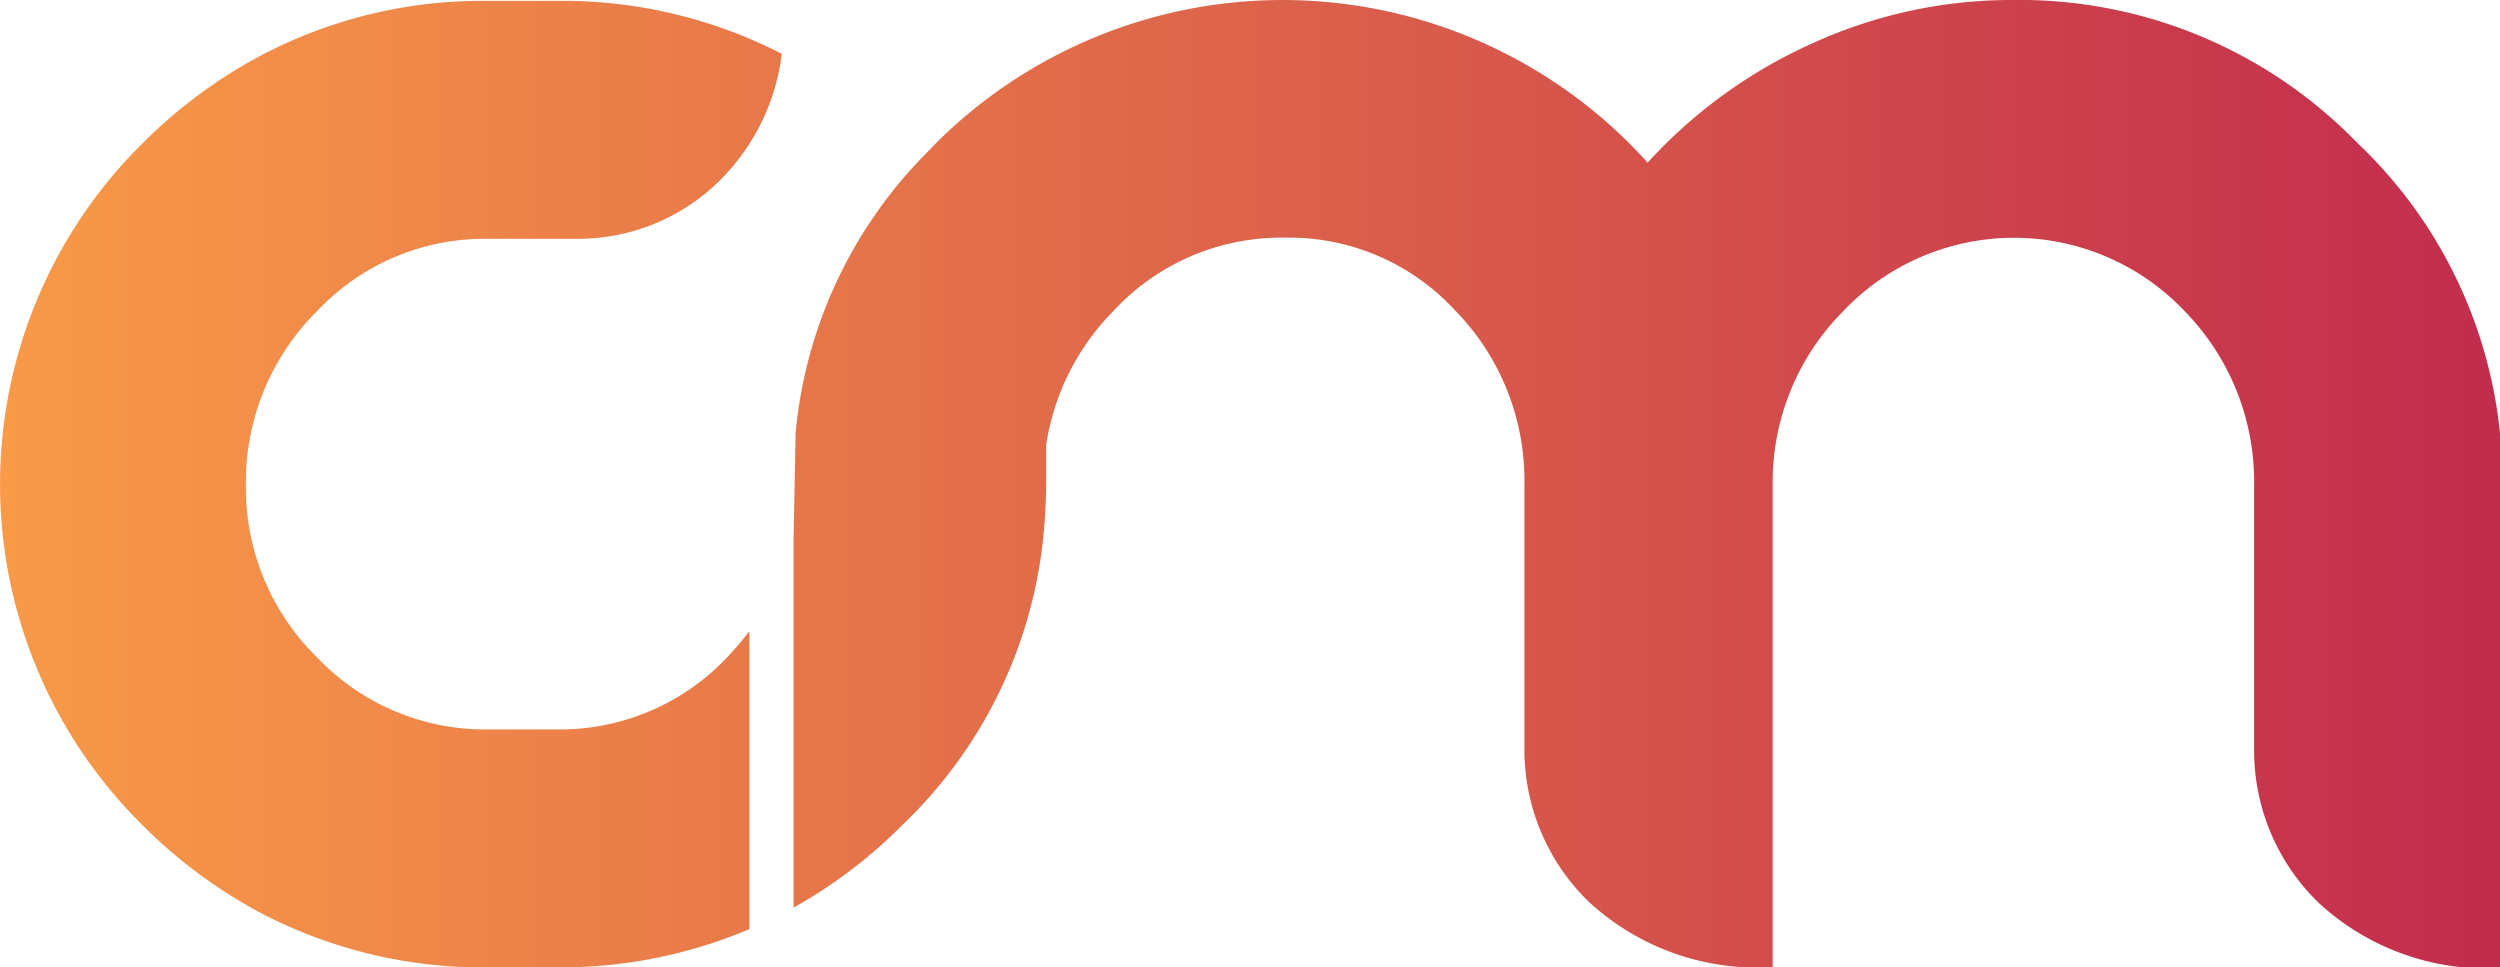 <svg id="Layer_1" data-name="Layer 1" xmlns="http://www.w3.org/2000/svg" xmlns:xlink="http://www.w3.org/1999/xlink" viewBox="0 0 85 32.89"><defs><style>.cls-1{fill:url(#linear-gradient);}</style><linearGradient id="linear-gradient" x1="524.87" y1="141.7" x2="609.87" y2="141.7" gradientUnits="userSpaceOnUse"><stop offset="0" stop-color="#f89a48"/><stop offset="1" stop-color="#c22c4d"/></linearGradient></defs><title>icon</title><path class="cls-1" d="M535.65,135.84a8.17,8.17,0,0,0-2.42,5.9,8.06,8.06,0,0,0,2.42,5.87,7.87,7.87,0,0,0,5.81,2.45h2.34a7.82,7.82,0,0,0,5.83-2.49c.26-.28.5-.56.72-.85v10.13a16.43,16.43,0,0,1-6.55,1.3h-2.33a16.27,16.27,0,0,1-7.64-1.8,16.75,16.75,0,0,1-4.08-3,16.29,16.29,0,0,1,0-23.25,16.88,16.88,0,0,1,4.08-3,16.16,16.16,0,0,1,7.64-1.81h2.33a16.31,16.31,0,0,1,7.65,1.8,7.32,7.32,0,0,1-2,4.2,6.86,6.86,0,0,1-5,2.09h-3A7.81,7.81,0,0,0,535.65,135.84ZM605,130.1a16,16,0,0,0-11.73-4.84,16.28,16.28,0,0,0-6.77,1.47,16.94,16.94,0,0,0-5.61,4.06,16.7,16.7,0,0,0-24.17-.69l-.57.59a15.53,15.53,0,0,0-4.23,9.3h0v.06l-.07,3.57v12.5a16.63,16.63,0,0,0,3.71-2.82,15.72,15.72,0,0,0,4.73-9.34,19.18,19.18,0,0,0,.15-2.3c0-.44,0-.86,0-1.28a8.26,8.26,0,0,1,2.29-4.55,7.78,7.78,0,0,1,5.81-2.49,7.68,7.68,0,0,1,5.8,2.47,8.26,8.26,0,0,1,2.36,5.92v8.94a7.2,7.2,0,0,0,2.21,5.27,8.43,8.43,0,0,0,6.23,2.2V141.74a8.24,8.24,0,0,1,2.4-5.9,8,8,0,0,1,11.61,0,8.3,8.3,0,0,1,2.36,5.92v8.94a7.2,7.2,0,0,0,2.21,5.27,8.41,8.41,0,0,0,6.23,2.2V141.74A15.8,15.8,0,0,0,605,130.1Z" transform="translate(-524.87 -125.26)"/></svg>
